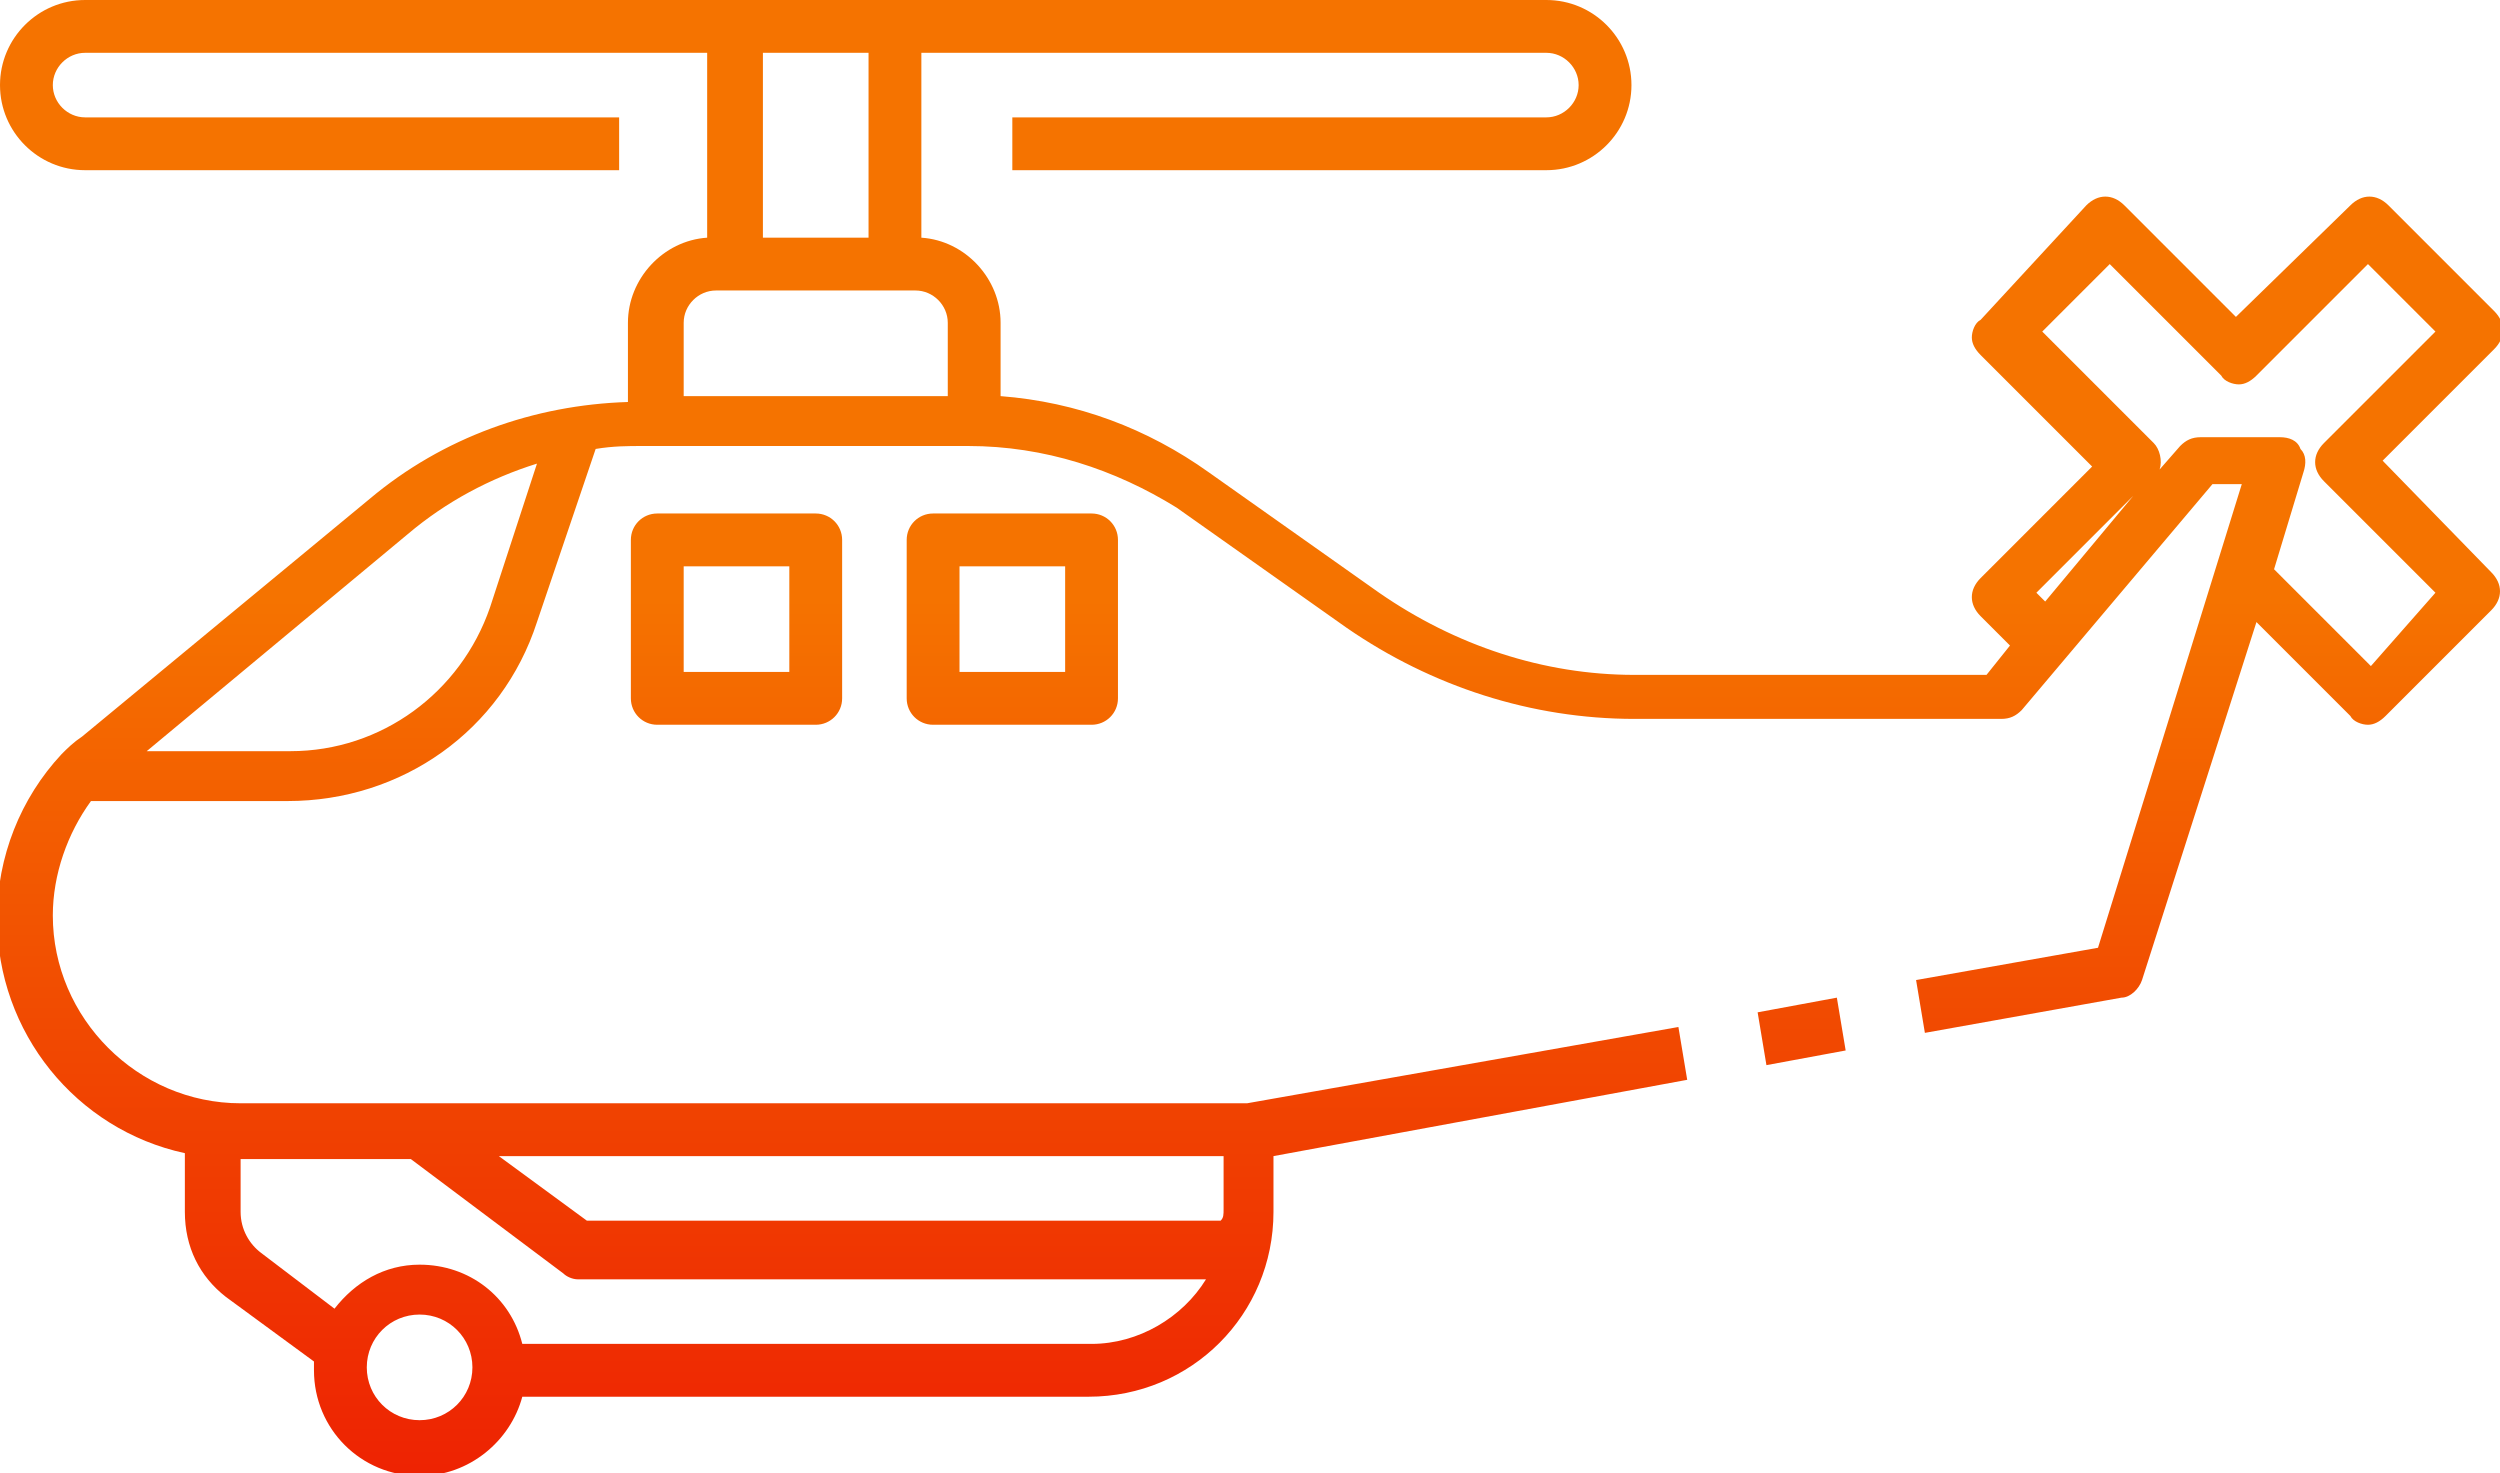 <?xml version="1.0" encoding="utf-8"?>
<!-- Generator: Adobe Illustrator 25.4.2, SVG Export Plug-In . SVG Version: 6.00 Build 0)  -->
<svg version="1.1" id="Layer_1" xmlns="http://www.w3.org/2000/svg" xmlns:xlink="http://www.w3.org/1999/xlink" x="0px" y="0px"
	 width="85.2px" height="50.2px" viewBox="0 0 85.2 50.2" enable-background="new 0 0 85.2 50.2" xml:space="preserve">
<linearGradient id="SVGID_1_" gradientUnits="userSpaceOnUse" x1="42.592" y1="-1.426" x2="42.592" y2="52.725">
	<stop  offset="0.403" style="stop-color:#F57300"/>
	<stop  offset="0.677" style="stop-color:#F14901"/>
	<stop  offset="0.951" style="stop-color:#EE2302"/>
</linearGradient>
<path fill="url(#SVGID_1_)" d="M62.6,34l0.3,1.8l-2.7,0.5l-0.3-1.8L62.6,34z M84.9,19.5c0.4,0.4,0.4,0.9,0,1.3l-3.6,3.6
	c-0.2,0.2-0.4,0.3-0.6,0.3s-0.5-0.1-0.6-0.3l-3.2-3.2L73,33.4c-0.1,0.3-0.4,0.6-0.7,0.6l-6.7,1.2l-0.3-1.8l6.2-1.1l4.9-15.8h-1
	l-6.5,7.7c-0.2,0.2-0.4,0.3-0.7,0.3H55.7c-3.5,0-6.9-1.1-9.8-3.1l-5.8-4.1C38,16,35.6,15.2,33,15.2H22.4h-0.5c-0.5,0-1,0-1.6,0.1
	l-2,5.9c-1.2,3.7-4.6,6.1-8.5,6.1H3.1c-0.8,1.1-1.3,2.5-1.3,3.9c0,3.5,2.9,6.4,6.4,6.4h34.3L57.2,35l0.3,1.8l-14.1,2.6v1.9
	c0,3.5-2.8,6.3-6.3,6.3H17.8c-0.4,1.5-1.8,2.7-3.5,2.7c-2,0-3.6-1.6-3.6-3.6c0-0.1,0-0.2,0-0.3l-3-2.2c-0.9-0.7-1.4-1.7-1.4-2.9v-2
	c-3.7-0.8-6.4-4.1-6.4-8c0-2.1,0.8-4.1,2.2-5.6v0h0c0.2-0.2,0.4-0.4,0.7-0.6l9.8-8.1c2.5-2.1,5.6-3.2,8.8-3.3V11
	c0-1.5,1.2-2.8,2.7-2.9V1.8H2.9c-0.6,0-1.1,0.5-1.1,1.1S2.3,4,2.9,4h18.2v1.8H2.9C1.3,5.8,0,4.5,0,2.9C0,1.3,1.3,0,2.9,0h22.2h5.4
	h22.2c1.6,0,2.9,1.3,2.9,2.9c0,1.6-1.3,2.9-2.9,2.9H34.5V4h18.2c0.6,0,1.1-0.5,1.1-1.1s-0.5-1.1-1.1-1.1H31.4v6.3
	c1.5,0.1,2.7,1.4,2.7,2.9v2.5c2.6,0.2,5,1.1,7.1,2.6l5.8,4.1c2.6,1.8,5.6,2.8,8.7,2.8h12l0.8-1l-1-1c-0.4-0.4-0.4-0.9,0-1.3l3.8-3.8
	l-3.8-3.8c-0.2-0.2-0.3-0.4-0.3-0.6c0-0.2,0.1-0.5,0.3-0.6L71.1,7c0.4-0.4,0.9-0.4,1.3,0l3.8,3.8L80.1,7c0.4-0.4,0.9-0.4,1.3,0
	l3.6,3.6c0.4,0.4,0.4,0.9,0,1.3l-3.8,3.8L84.9,19.5z M16.1,46.6c0-1-0.8-1.8-1.8-1.8s-1.8,0.8-1.8,1.8c0,1,0.8,1.8,1.8,1.8
	S16.1,47.6,16.1,46.6z M41.7,41.2v-1.8H17l3,2.2h21.6C41.7,41.5,41.7,41.4,41.7,41.2z M8.2,39.5C8.2,39.5,8.2,39.5,8.2,39.5l0,1.8
	c0,0.6,0.3,1.1,0.7,1.4l2.5,1.9c0.7-0.9,1.7-1.5,2.9-1.5c1.7,0,3.1,1.1,3.5,2.7h19.4c1.6,0,3.1-0.9,3.9-2.2H19.7
	c-0.2,0-0.4-0.1-0.5-0.2L14,39.5H8.2z M26,1.8v6.3h3.6V1.8H26z M18.3,15.8c-1.6,0.5-3.1,1.3-4.4,2.4L5,25.6h4.9c3.1,0,5.8-2,6.8-4.9
	L18.3,15.8z M32.3,13.4V11c0-0.6-0.5-1.1-1.1-1.1h-0.7h-5.4h-0.7c-0.6,0-1.1,0.5-1.1,1.1v2.5H32.3z M69.7,20.5l3-3.6l-3.3,3.3
	L69.7,20.5z M83,20.2l-3.8-3.8c-0.4-0.4-0.4-0.9,0-1.3l3.8-3.8l-2.3-2.3l-3.8,3.8c-0.2,0.2-0.4,0.3-0.6,0.3s-0.5-0.1-0.6-0.3
	l-3.8-3.8l-2.3,2.3l3.8,3.8c0.2,0.2,0.3,0.6,0.2,0.9l0.7-0.8c0.2-0.2,0.4-0.3,0.7-0.3h2.7c0.3,0,0.6,0.1,0.7,0.4
	c0.2,0.2,0.2,0.5,0.1,0.8l-1,3.3l3.3,3.3L83,20.2z M27.8,17.5c0.5,0,0.9,0.4,0.9,0.9v5.4c0,0.5-0.4,0.9-0.9,0.9h-5.4
	c-0.5,0-0.9-0.4-0.9-0.9v-5.4c0-0.5,0.4-0.9,0.9-0.9H27.8z M26.9,19.3h-3.6v3.6h3.6V19.3z M37.2,17.5c0.5,0,0.9,0.4,0.9,0.9v5.4
	c0,0.5-0.4,0.9-0.9,0.9h-5.4c-0.5,0-0.9-0.4-0.9-0.9v-5.4c0-0.5,0.4-0.9,0.9-0.9H37.2z M36.3,19.3h-3.6v3.6h3.6V19.3z"/>
</svg>
